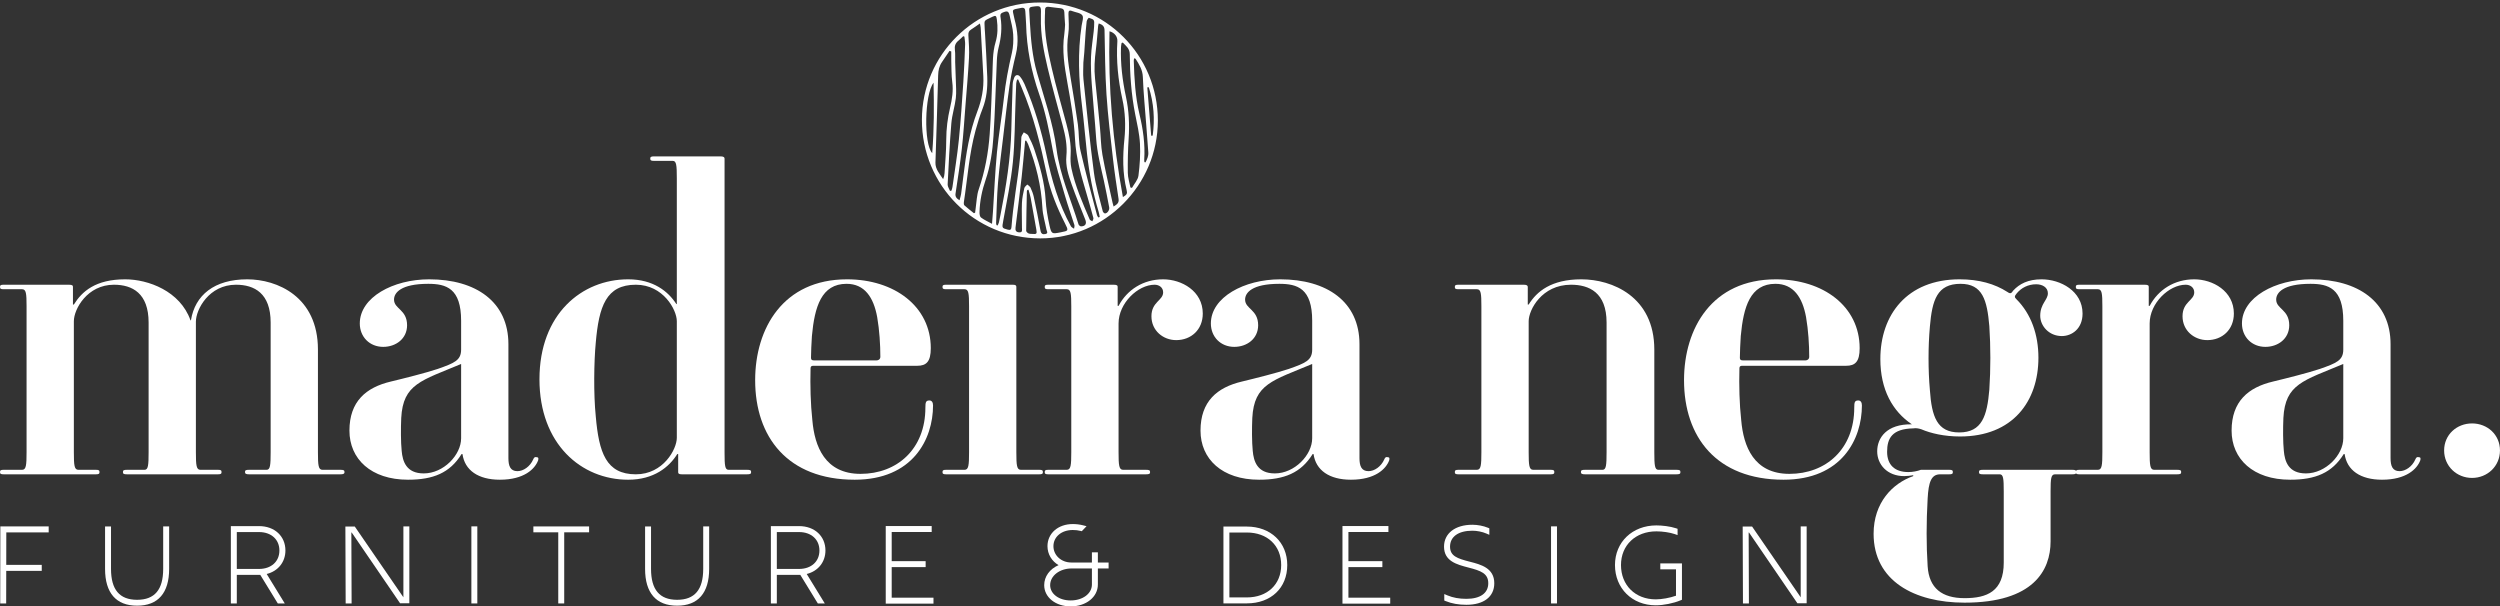 <svg width="907" height="220" viewBox="0 0 907 220" fill="none" xmlns="http://www.w3.org/2000/svg">
<rect x="0" y="0" width="907" height="220" fill="#333333" stroke="none"/>
<g clip-path="url(#clip0_4607_62131)">
<path d="M123.517 172.081H90.349C89.368 172.081 88.88 171.918 88.88 171.265C88.88 170.611 89.205 170.447 90.349 170.447H96.722C98.029 170.447 98.191 168.814 98.191 164.076V117.021C98.191 106.401 92.309 103.297 85.611 103.297C75.81 103.297 71.071 112.283 71.071 116.694V164.076C71.071 168.814 71.234 170.447 72.703 170.447H79.076C80.057 170.447 80.382 170.611 80.382 171.265C80.382 171.918 80.057 172.081 79.076 172.081H46.073C44.929 172.081 44.602 171.918 44.602 171.265C44.602 170.611 44.929 170.447 46.073 170.447H52.446C53.752 170.447 53.915 168.814 53.915 164.076V117.021C53.915 106.401 48.033 103.297 41.335 103.297C31.696 103.297 26.795 112.12 26.795 116.531V164.076C26.795 168.814 26.957 170.447 28.427 170.447H34.8C35.781 170.447 36.106 170.611 36.106 171.265C36.106 171.918 35.781 172.081 34.8 172.081H1.306C0.325 172.081 0 171.918 0 171.265C0 170.611 0.325 170.447 1.306 170.447H8.004C9.477 170.447 9.639 168.814 9.639 164.076V111.139C9.639 106.401 9.477 104.932 8.004 104.932H1.306C0.325 104.932 0 104.768 0 104.114C0 103.461 0.325 103.297 1.306 103.297H24.998C26.304 103.297 26.467 103.625 26.467 104.114V110.486H26.795C29.736 105.747 34.637 101.337 45.42 101.337C53.752 101.337 65.352 105.585 69.109 116.205H69.274C70.743 107.055 77.769 101.337 89.697 101.337C100.479 101.337 115.348 107.545 115.348 126.824V164.076C115.348 168.814 115.51 170.447 116.982 170.447H123.517C124.659 170.447 124.986 170.611 124.986 171.265C124.986 171.918 124.496 172.081 123.517 172.081Z" fill="white"/>
<path d="M167.295 159.009V132.051C152.918 138.097 146.22 139.241 145.567 151.658C145.401 155.253 145.401 160.481 145.729 163.585C146.055 167.342 147.364 171.755 153.734 171.755C160.922 171.755 167.295 165.055 167.295 159.009ZM195.234 167.017C194.091 170.12 190.168 174.041 181.345 174.041C173.503 174.041 168.602 170.611 167.786 164.729H167.458C163.21 171.591 157.166 174.041 148.017 174.041C134.618 174.041 126.776 166.526 126.776 156.234C126.776 145.613 132.821 140.548 141.807 138.424C146.545 137.281 154.387 135.321 158.8 133.849C164.845 131.726 167.295 130.745 167.295 126.824V116.368C167.295 104.604 161.904 102.97 155.368 102.97C145.401 102.97 142.951 106.238 142.951 108.688C142.951 112.12 147.689 112.283 147.689 118.002C147.689 122.903 143.604 125.844 139.031 125.844C134.127 125.844 130.533 122.25 130.533 117.349C130.533 107.872 142.625 101.337 155.696 101.337C172.687 101.337 184.451 109.506 184.451 124.863V166.199C184.451 168.977 185.105 170.937 187.718 170.937C189.843 170.937 192.293 169.304 193.437 166.689C193.762 165.873 194.091 165.709 194.744 165.873C195.397 165.873 195.397 166.364 195.234 167.017Z" fill="white"/>
<path d="M245.55 158.847V116.531C245.55 112.447 240.649 103.297 230.682 103.297C219.899 103.297 217.283 111.139 216.14 124.374C215.486 131.236 215.323 142.999 216.14 151.005C217.283 164.239 219.899 172.081 230.682 172.081C240.649 172.081 245.55 162.932 245.55 158.847ZM195.717 137.608C195.717 113.918 211.076 101.337 227.904 101.337C237.052 101.337 242.447 105.747 245.385 110.323H245.55V64.739C245.55 59.838 245.385 58.367 244.079 58.367H237.38C236.236 58.367 235.911 58.205 235.911 57.55C235.911 56.897 236.236 56.733 237.38 56.733H261.397C262.54 56.733 262.869 57.061 262.869 57.55V164.239C262.869 168.977 263.032 170.447 264.338 170.447H271.036C272.18 170.447 272.508 170.612 272.508 171.265C272.508 171.918 272.18 172.081 271.036 172.081H247.347C246.204 172.081 246.041 171.755 246.041 171.265V164.729H245.713C242.772 169.468 237.218 174.042 227.904 174.042C210.913 174.042 195.717 161.135 195.717 137.608Z" fill="white"/>
<path d="M307.14 102.97C297.991 102.97 295.538 111.303 294.56 121.922C294.394 124.863 294.232 127.478 294.232 129.765C294.232 130.745 294.885 130.745 295.375 130.745H318.085C318.576 130.745 319.392 130.419 319.392 129.438C319.392 125.027 319.067 119.8 318.248 115.061C316.941 107.872 313.675 102.97 307.14 102.97ZM273.972 137.934C273.972 119.146 284.102 101.337 307.303 101.337C324.458 101.337 337.692 111.139 337.692 126.335C337.692 131.236 336.057 132.706 332.791 132.706H295.213C294.722 132.706 294.069 132.706 294.069 133.687C293.906 139.731 294.069 146.594 294.722 152.475C295.538 161.951 299.298 171.918 312.204 171.918C325.437 171.918 335.732 162.932 335.732 147.901C335.732 145.94 335.895 145.287 337.201 145.287C338.017 145.287 338.508 145.94 338.508 147.084C338.508 159.338 331.157 174.041 310.081 174.041C285.736 174.041 273.972 158.52 273.972 137.934Z" fill="white"/>
<path d="M377.062 172.081H343.241C342.26 172.081 341.935 171.918 341.935 171.265C341.935 170.611 342.26 170.447 343.241 170.447H349.94C351.411 170.447 351.574 168.814 351.574 164.076V111.139C351.574 106.401 351.411 104.932 349.94 104.932H343.241C342.26 104.932 341.935 104.768 341.935 104.114C341.935 103.461 342.26 103.297 343.241 103.297H367.423C368.564 103.297 368.73 103.625 368.73 104.114V164.076C368.73 168.814 368.893 170.447 370.362 170.447H377.062C378.041 170.447 378.369 170.611 378.369 171.265C378.369 171.918 378.041 172.081 377.062 172.081Z" fill="white"/>
<path d="M415.779 172.081H380.326C379.345 172.081 379.02 171.918 379.02 171.265C379.02 170.611 379.345 170.447 380.326 170.447H387.024C388.496 170.447 388.659 168.814 388.659 164.076V111.139C388.659 106.401 388.496 104.932 387.024 104.932H380.326C379.345 104.932 379.02 104.768 379.02 104.114C379.02 103.461 379.345 103.297 380.326 103.297H404.017C405.324 103.297 405.487 103.625 405.487 104.114V110.977H405.815C408.918 105.094 414.801 101.337 421.989 101.337C428.687 101.337 436.367 105.585 436.367 113.755C436.367 119.635 432.119 123.394 426.728 123.394C421.989 123.394 417.742 119.963 417.742 114.733C417.742 109.506 421.989 109.016 421.989 106.076C421.989 104.278 420.518 103.297 418.886 103.297C412.838 103.297 405.815 109.995 405.815 117.349V164.076C405.815 168.814 405.978 170.447 407.447 170.447H415.779C416.923 170.447 417.251 170.611 417.251 171.265C417.251 171.918 416.923 172.081 415.779 172.081Z" fill="white"/>
<path d="M476.062 159.009V132.051C461.685 138.097 454.987 139.241 454.334 151.658C454.171 155.253 454.171 160.481 454.496 163.585C454.824 167.342 456.131 171.755 462.503 171.755C469.693 171.755 476.062 165.055 476.062 159.009ZM504.002 167.017C502.858 170.12 498.938 174.041 490.115 174.041C482.273 174.041 477.372 170.611 476.553 164.729H476.228C471.98 171.591 465.933 174.041 456.784 174.041C443.388 174.041 435.546 166.526 435.546 156.234C435.546 145.613 441.591 140.548 450.577 138.424C455.315 137.281 463.157 135.321 467.567 133.849C473.612 131.726 476.062 130.745 476.062 126.824V116.368C476.062 104.604 470.671 102.97 464.135 102.97C454.171 102.97 451.721 106.238 451.721 108.688C451.721 112.12 456.459 112.283 456.459 118.002C456.459 122.903 452.374 125.844 447.798 125.844C442.897 125.844 439.303 122.25 439.303 117.349C439.303 107.872 451.392 101.337 464.463 101.337C481.454 101.337 493.218 109.506 493.218 124.863V166.199C493.218 168.977 493.872 170.937 496.488 170.937C498.61 170.937 501.06 169.304 502.204 166.689C502.532 165.873 502.858 165.709 503.511 165.873C504.164 165.873 504.164 166.364 504.002 167.017Z" fill="white"/>
<path d="M608.19 172.081H575.025C574.043 172.081 573.553 171.918 573.553 171.265C573.553 170.611 573.881 170.447 575.025 170.447H581.395C582.704 170.447 582.867 168.814 582.867 164.076V117.021C582.867 106.076 576.494 103.297 569.959 103.297C559.341 103.297 554.602 112.447 554.602 116.531V164.076C554.602 168.814 554.765 170.447 556.234 170.447H562.607C563.588 170.447 563.914 170.611 563.914 171.265C563.914 171.918 563.588 172.081 562.607 172.081H529.114C528.133 172.081 527.807 171.918 527.807 171.265C527.807 170.611 528.133 170.447 529.114 170.447H535.812C537.284 170.447 537.447 168.814 537.447 164.076V111.139C537.447 106.401 537.284 104.932 535.812 104.932H529.114C528.133 104.932 527.807 104.768 527.807 104.114C527.807 103.461 528.133 103.297 529.114 103.297H552.806C553.949 103.297 554.275 103.625 554.275 104.114V110.486H554.602C557.543 105.747 562.77 101.337 573.718 101.337C584.827 101.337 600.185 107.545 600.185 126.824V164.076C600.185 168.814 600.348 170.447 601.655 170.447H608.19C609.334 170.447 609.661 170.611 609.661 171.265C609.661 171.918 609.334 172.081 608.19 172.081Z" fill="white"/>
<path d="M644.13 102.97C634.981 102.97 632.531 111.303 631.55 121.922C631.387 124.863 631.225 127.478 631.225 129.765C631.225 130.745 631.878 130.745 632.368 130.745H655.079C655.567 130.745 656.385 130.419 656.385 129.438C656.385 125.027 656.058 119.8 655.241 115.061C653.935 107.872 650.666 102.97 644.13 102.97ZM610.965 137.934C610.965 119.146 621.095 101.337 644.296 101.337C661.449 101.337 674.682 111.139 674.682 126.335C674.682 131.236 673.05 132.706 669.782 132.706H632.203C631.715 132.706 631.059 132.706 631.059 133.687C630.897 139.731 631.059 146.594 631.715 152.475C632.531 161.951 636.288 171.918 649.197 171.918C662.43 171.918 672.723 162.932 672.723 147.901C672.723 145.94 672.885 145.287 674.194 145.287C675.011 145.287 675.501 145.94 675.501 147.084C675.501 159.338 668.15 174.041 647.072 174.041C622.727 174.041 610.965 158.52 610.965 137.934Z" fill="white"/>
<path d="M721.73 141.366C722.221 134.013 722.221 125.68 721.73 118.327C720.915 108.852 719.28 102.97 711.275 102.97C702.78 102.97 700.98 108.852 700.164 118.492C699.511 125.844 699.511 134.177 700.164 141.529C700.818 151.167 702.78 156.887 710.785 156.887C719.117 156.887 720.915 150.842 721.73 141.366ZM679.742 193.647C679.742 182.374 686.603 175.349 694.12 172.734V172.408C693.138 172.571 691.994 172.734 690.853 172.734C684.643 172.734 681.048 168.486 681.048 163.748C681.048 158.847 684.48 153.783 693.628 153.946C686.603 149.208 682.192 141.366 682.192 130.255C682.192 114.244 691.832 101.337 710.947 101.337C717.973 101.337 723.693 102.97 728.266 105.912C729.41 106.728 729.738 106.401 730.391 105.422C732.679 102.97 735.783 101.337 740.683 101.337C747.544 101.337 755.551 105.585 755.551 113.755C755.551 119.309 751.629 121.922 748.035 121.922C743.296 121.922 740.193 118.165 740.193 114.571C740.193 110.159 742.971 108.852 742.971 106.401C742.971 104.278 741.009 103.134 738.724 103.134C735.783 103.134 733.332 104.441 731.697 106.401C730.716 107.545 730.882 107.872 731.535 108.526C736.926 113.917 739.539 121.433 739.539 129.765C739.539 145.613 730.226 158.356 711.11 158.356C705.393 158.356 700.492 157.212 697.06 155.743C696.079 155.415 695.101 155.252 694.12 155.415C686.44 155.581 684.643 159.009 684.643 163.911C684.643 168.65 687.421 171.264 692.322 171.264C693.957 171.264 695.589 170.937 696.898 170.447H707.19C708.172 170.447 708.497 170.611 708.497 171.264C708.497 171.918 708.172 172.081 707.19 172.081H703.921C700.655 172.081 699.674 174.859 699.348 180.904C698.857 189.563 698.857 197.732 699.348 205.411C699.839 213.417 704.577 217.011 712.744 217.011C720.915 217.011 726.959 214.56 726.959 204.104V178.291C726.959 173.552 726.797 172.081 725.49 172.081H719.442C718.299 172.081 717.973 171.918 717.973 171.264C717.973 170.611 718.299 170.447 719.442 170.447H751.794C752.936 170.447 753.263 170.611 753.263 171.264C753.263 171.918 752.936 172.081 751.794 172.081H745.584C744.115 172.081 743.95 173.552 743.95 178.291V196.425C743.95 206.881 737.742 218.644 712.744 218.644C694.61 218.644 679.742 210.802 679.742 193.647Z" fill="white"/>
<path d="M789.86 172.081H754.407C753.425 172.081 753.1 171.918 753.1 171.265C753.1 170.611 753.425 170.447 754.407 170.447H761.105C762.577 170.447 762.74 168.814 762.74 164.076V111.139C762.74 106.401 762.577 104.932 761.105 104.932H754.407C753.425 104.932 753.1 104.768 753.1 104.114C753.1 103.461 753.425 103.297 754.407 103.297H778.098C779.405 103.297 779.567 103.625 779.567 104.114V110.977H779.895C782.999 105.094 788.881 101.337 796.07 101.337C802.768 101.337 810.447 105.585 810.447 113.755C810.447 119.635 806.2 123.394 800.808 123.394C796.07 123.394 791.822 119.963 791.822 114.733C791.822 109.506 796.07 109.016 796.07 106.076C796.07 104.278 794.598 103.297 792.966 103.297C786.919 103.297 779.895 109.995 779.895 117.349V164.076C779.895 168.814 780.058 170.447 781.527 170.447H789.86C791.004 170.447 791.331 170.611 791.331 171.265C791.331 171.918 791.004 172.081 789.86 172.081Z" fill="white"/>
<path d="M850.141 159.009V132.051C835.763 138.097 829.065 139.241 828.412 151.658C828.249 155.253 828.249 160.481 828.575 163.585C828.902 167.342 830.209 171.755 836.581 171.755C843.771 171.755 850.141 165.055 850.141 159.009ZM878.08 167.017C876.936 170.12 873.016 174.041 864.193 174.041C856.351 174.041 851.45 170.611 850.631 164.729H850.306C846.058 171.591 840.011 174.041 830.862 174.041C817.466 174.041 809.624 166.526 809.624 156.234C809.624 145.613 815.669 140.548 824.655 138.424C829.393 137.281 837.235 135.321 841.645 133.849C847.69 131.726 850.141 130.745 850.141 126.824V116.368C850.141 104.604 844.749 102.97 838.213 102.97C828.249 102.97 825.799 106.238 825.799 108.688C825.799 112.12 830.537 112.283 830.537 118.002C830.537 122.903 826.452 125.844 821.876 125.844C816.976 125.844 813.381 122.25 813.381 117.349C813.381 107.872 825.47 101.337 838.542 101.337C855.532 101.337 867.296 109.506 867.296 124.863V166.199C867.296 168.977 867.95 170.937 870.565 170.937C872.688 170.937 875.138 169.304 876.282 166.689C876.611 165.873 876.936 165.709 877.589 165.873C878.243 165.873 878.243 166.364 878.08 167.017Z" fill="white"/>
<path d="M896.86 173.388C891.306 173.388 886.73 169.139 886.73 163.422C886.73 157.703 891.306 153.617 896.86 153.617C902.417 153.617 906.99 157.703 906.99 163.422C906.99 169.139 902.417 173.388 896.86 173.388Z" fill="white"/>
<path d="M0.083 218.928H2.241L2.265 207.1H15.145V204.94H2.268L2.288 193.149H17.664V190.988H0.131L0.083 218.928Z" fill="white"/>
<path d="M59.205 206.392C59.205 213.939 56.109 217.608 49.74 217.608C43.371 217.608 40.275 213.939 40.275 206.392V191.012H38.116V206.392C38.116 215.128 42.135 219.745 49.74 219.745C57.346 219.745 61.365 215.128 61.365 206.392V190.966H59.205V206.392Z" fill="white"/>
<path d="M85.913 193.032H93.978C98.397 193.032 101.367 195.72 101.367 199.722C101.367 203.723 98.397 206.411 93.978 206.411H85.913V193.032ZM103.551 199.722C103.551 194.511 99.614 190.871 93.978 190.871H83.752V218.928H85.913V208.568H93.978C94.129 208.568 94.279 208.568 94.428 208.565L100.784 218.928H103.314L96.758 208.245C100.869 207.223 103.551 203.923 103.551 199.722Z" fill="white"/>
<path d="M146.351 216.699L128.723 191.035H125.305L125.405 218.928H127.564L127.472 193.194H127.599L145.144 218.858H148.511V190.966H146.351V216.699Z" fill="white"/>
<path d="M171.016 218.928H173.175V190.966H171.016V218.928Z" fill="white"/>
<path d="M193.509 193.125H202.536V218.928H204.697V193.125H213.726V190.988H193.509V193.125Z" fill="white"/>
<path d="M255.126 206.392C255.126 213.939 252.029 217.608 245.661 217.608C239.29 217.608 236.194 213.939 236.194 206.392V191.012H234.037V206.392C234.037 215.128 238.056 219.745 245.661 219.745C253.265 219.745 257.284 215.128 257.284 206.392V190.966H255.126V206.392Z" fill="white"/>
<path d="M281.833 193.032H289.9C294.319 193.032 297.289 195.72 297.289 199.722C297.289 203.723 294.319 206.411 289.9 206.411H281.833V193.032ZM299.471 199.722C299.471 194.511 295.534 190.871 289.9 190.871H279.672V218.928H281.833V208.568H289.9C290.05 208.568 290.201 208.568 290.35 208.565L296.706 218.928H299.237L292.679 208.245C296.789 207.223 299.471 203.924 299.471 199.722Z" fill="white"/>
<path d="M323.505 205.747H335.822V203.588H323.505V193.01H338.015V190.849H321.345V218.997H338.668V216.84H323.505V205.747Z" fill="white"/>
<path d="M396.147 212.061C396.147 215.356 392.828 217.841 388.43 217.841C384.192 217.841 380.996 215.457 380.996 212.296C380.996 208.898 384.424 206.236 388.803 206.236H396.147V212.061ZM398.306 200.39H396.147V204.077H388.664C385.031 204.077 382.185 201.476 382.185 198.156C382.185 194.754 385.135 192.286 389.2 192.286C390.215 192.286 391.112 192.389 392.02 192.611L392.469 192.722L394.205 190.903L392.872 190.569C391.696 190.275 390.462 190.125 389.2 190.125C383.883 190.125 380.024 193.503 380.024 198.156C380.024 201.037 381.577 203.596 384.05 205.03C380.86 206.412 378.835 209.143 378.835 212.296C378.835 216.688 382.959 220 388.43 220C394.059 220 398.306 216.587 398.306 212.061V206.236H402.201V204.077H398.306V200.39Z" fill="white"/>
<path d="M452.338 216.745H446.022V193.194H452.338C459.8 193.194 464.813 197.935 464.813 204.993C464.813 212.022 459.8 216.745 452.338 216.745ZM452.338 191.035H443.861V218.904H452.338C461.118 218.904 467.019 213.313 467.019 204.993C467.019 196.774 460.981 191.035 452.338 191.035Z" fill="white"/>
<path d="M489.207 205.747H501.523V203.588H489.207V193.01H503.718V190.849H487.047V218.997H504.371V216.84H489.207V205.747Z" fill="white"/>
<path d="M533.292 203.799L533.096 203.749C528.743 202.618 526.075 201.751 526.075 198.32C526.075 194.701 529.107 192.54 534.188 192.54C535.845 192.54 537.771 192.928 539.214 193.55L540.331 194.031V191.673L539.836 191.47C538.183 190.788 536.071 190.381 534.188 190.381C527.934 190.381 523.893 193.498 523.893 198.32C523.893 203.605 528.534 204.811 532.752 205.908C537.228 207.059 539.944 208.017 539.944 211.597C539.944 215.195 537.046 217.258 531.996 217.258C529.373 217.258 527.118 216.844 525.097 215.989L523.987 215.521V217.874L524.485 218.075C526.708 218.978 529.163 219.417 531.996 219.417C538.34 219.417 542.126 216.494 542.126 211.597C542.126 206.059 537.226 204.806 533.292 203.799Z" fill="white"/>
<path d="M562.717 218.928H564.874V190.966H562.717V218.928Z" fill="white"/>
<path d="M602.359 206.564H608.052V216.126C605.79 216.922 602.911 217.446 600.708 217.446C593.282 217.446 588.094 212.325 588.094 204.993C588.094 197.799 593.377 192.775 600.943 192.775C603.167 192.775 605.89 193.18 607.564 193.758L608.625 194.125V191.844L608.082 191.662C605.94 190.94 602.953 190.617 600.943 190.617C592.234 190.617 585.912 196.662 585.912 204.993C585.912 213.459 592.135 219.605 600.708 219.605C603.517 219.605 607.139 218.877 609.72 217.793L610.211 217.586V204.404H602.359V206.564Z" fill="white"/>
<path d="M653.293 190.966V216.699L635.664 191.035H632.246L632.346 218.928H634.505L634.413 193.194H634.541L652.085 218.858H655.453V190.966H653.293Z" fill="white"/>
<path d="M416.779 31.654L416.24 31.696C416.709 37.544 417.18 43.393 417.649 49.241C417.833 49.227 418.017 49.212 418.201 49.197C419.004 43.249 418.618 37.394 416.779 31.654ZM373.139 68.836C372.999 68.862 372.859 68.888 372.718 68.914C372.659 69.073 372.551 69.231 372.548 69.391C372.446 74.172 372.337 78.955 372.299 83.737C372.296 84.062 372.784 84.522 373.149 84.686C373.584 84.88 374.131 84.828 374.631 84.874C376.051 85.006 376.251 84.793 375.998 83.369C375.315 79.511 374.642 75.65 373.925 71.798C373.739 70.797 373.405 69.823 373.139 68.836ZM338.69 30.011C335.436 34.138 335.068 52.242 338.207 55.552C338.893 46.898 338.885 38.463 338.69 30.011ZM415.192 58.822C415.323 58.855 415.454 58.888 415.586 58.92C416.164 57.783 416.71 56.639 416.605 55.266C416.352 51.943 416.107 48.617 415.858 45.293C415.425 39.51 414.84 33.732 414.627 27.941C414.53 25.308 413.289 23.372 411.996 21.344C411.928 21.236 411.698 21.231 411.459 21.15C411.404 21.513 411.324 21.775 411.332 22.033C411.533 28.521 411.864 35.01 413.38 41.344C414.686 46.801 415.49 52.277 415.124 57.895C415.104 58.201 415.168 58.513 415.192 58.822ZM372.29 51.001C372.166 51.026 372.043 51.051 371.919 51.076C371.874 51.543 371.827 52.01 371.783 52.478C371.418 56.338 371.112 60.205 370.675 64.056C369.975 70.224 369.197 76.384 368.43 82.544C368.3 83.593 368.584 84.21 369.737 84.296C371.104 84.399 370.76 83.365 370.766 82.7C370.79 79.686 370.635 76.667 370.756 73.659C370.83 71.849 371.231 70.043 371.62 68.265C371.728 67.77 372.314 67.378 372.68 66.939C373.091 67.316 373.662 67.618 373.878 68.085C374.371 69.156 374.813 70.28 375.058 71.429C375.926 75.49 376.742 79.562 377.486 83.647C377.696 84.797 378.26 85.142 379.273 84.908C380.428 84.641 379.764 83.877 379.648 83.276C379.14 80.637 378.321 78.016 378.181 75.358C377.759 67.375 375.866 59.762 373.01 52.347C372.829 51.876 372.533 51.449 372.29 51.001ZM349.878 13.276C349.735 13.228 349.593 13.181 349.451 13.133C348.866 13.683 348.311 14.27 347.69 14.776C346.598 15.665 346.251 16.723 346.439 18.143C346.629 19.58 346.493 21.058 346.536 22.517C346.6 24.702 346.721 26.885 346.77 29.07C346.819 31.251 347.03 33.46 346.77 35.609C346.401 38.683 345.398 41.691 345.144 44.766C344.535 52.135 344.174 59.525 343.806 66.912C343.768 67.68 344.362 68.481 344.662 69.267C344.836 69.233 345.011 69.2 345.185 69.167C345.306 68.751 345.481 68.342 345.54 67.917C346.343 62.173 347.294 56.444 347.879 50.678C348.588 43.681 349.032 36.656 349.503 29.637C349.806 25.128 349.973 20.609 350.146 16.092C350.182 15.158 349.973 14.215 349.878 13.276ZM407.356 15.449C407.209 15.493 407.063 15.538 406.916 15.583C406.842 16.064 406.72 16.543 406.702 17.026C406.473 23.14 407.217 29.16 408.498 35.126C409.57 40.121 409.812 45.156 409.476 50.257C409.204 54.395 409.117 58.554 409.169 62.702C409.192 64.476 409.777 66.243 410.107 68.013C410.297 68.065 410.486 68.117 410.676 68.17C411.495 66.692 412.833 65.28 413.032 63.723C413.523 59.888 413.788 55.97 413.581 52.115C413.39 48.541 412.558 44.988 411.851 41.457C410.407 34.251 409.938 26.963 409.877 19.64C409.86 17.614 408.498 16.643 407.356 15.449ZM345.118 18.668L344.493 18.455C343.59 19.791 342.702 21.136 341.782 22.46C340.76 23.931 340.404 25.511 340.359 27.333C340.104 37.882 339.704 48.427 339.378 58.975C339.303 61.41 340.934 63.087 342.17 64.992C342.488 64.255 342.642 63.558 342.682 62.855C342.918 58.795 343.292 54.735 343.299 50.675C343.305 46.71 343.793 42.854 344.699 39.011C345.411 35.987 345.907 32.954 345.482 29.785C345.139 27.227 345.21 24.613 345.124 22.023C345.087 20.905 345.118 19.786 345.118 18.668ZM402.526 11.354C401.999 31.551 403.721 51.574 407.387 71.496C408.819 70.667 409.068 70.259 408.74 68.937C407.219 62.81 407.312 56.629 407.94 50.404C408.429 45.556 408.243 40.703 407.185 35.939C405.648 29.021 404.928 22.052 405.381 14.971C405.49 13.26 404.304 11.821 402.526 11.354ZM398.467 78.896C398.637 78.836 398.807 78.776 398.977 78.717C398.859 78.123 398.79 77.515 398.616 76.939C396.525 70.006 395.175 62.923 394.363 55.739C393.716 50.016 393.279 44.269 392.566 38.555C391.349 28.802 390.943 19.063 392.409 9.302C392.601 8.027 393.224 6.334 392.657 5.554C391.987 4.632 390.234 4.509 388.964 4.006C387.859 3.568 387.613 4.024 387.634 5.067C387.681 7.486 387.944 9.953 387.577 12.316C386.744 17.672 387.533 22.881 388.393 28.121C389.325 33.802 390.262 39.484 391.057 45.184C391.498 48.349 391.295 51.634 392.007 54.721C393.811 62.547 395.965 70.293 397.995 78.066C398.072 78.364 398.305 78.62 398.467 78.896ZM393.046 22.713C392.868 22.699 393.223 22.727 393.046 22.713C393.046 24.723 392.866 26.752 393.075 28.739C394.265 40.047 395.386 51.366 396.875 62.636C397.498 67.364 398.953 71.984 400.077 76.642C400.156 76.969 400.633 77.45 400.903 77.436C401.789 77.387 402.597 76.155 402.418 75.231C401.783 71.959 401.181 68.679 400.456 65.426C399.334 60.391 398.037 55.403 397.684 50.218C397.235 43.614 396.552 37.025 396.082 30.422C395.849 27.151 395.701 23.856 395.824 20.583C395.941 17.488 396.479 14.411 396.8 11.323C396.913 10.233 396.988 9.133 396.98 8.039C396.97 6.815 395.797 6.811 395.024 6.452C394.964 6.424 394.305 7.255 394.247 7.726C393.632 12.703 393.613 17.73 393.046 22.713ZM398.628 8.495C398.524 8.904 398.425 9.156 398.4 9.414C398.13 12.28 397.958 15.157 397.588 18.009C397.134 21.511 396.898 24.994 397.283 28.522C397.927 34.424 398.499 40.334 399.066 46.245C399.383 49.558 399.38 52.923 399.965 56.185C401.004 61.98 402.38 67.715 403.62 73.474C403.712 73.899 403.845 74.316 404.012 74.931C405.184 74.194 406.038 73.647 405.817 72.186C405.088 67.354 404.343 62.52 403.792 57.666C402.905 49.864 401.944 42.059 401.428 34.228C400.918 26.486 400.896 18.71 400.722 10.948C400.69 9.538 399.976 8.922 398.628 8.495ZM348.116 72.657C348.344 71.764 348.588 71.073 348.689 70.362C349.004 68.147 349.279 65.926 349.544 63.704C350.487 55.797 351.699 47.938 354.563 40.459C356.159 36.292 356.985 32.046 356.75 27.596C356.442 21.756 356.124 15.917 355.798 10.079C355.775 9.656 355.65 9.238 355.515 8.515C354.274 9.374 353.297 10.096 352.271 10.743C351.475 11.246 351.275 11.867 351.33 12.807C351.49 15.539 351.7 18.291 351.552 21.016C351.24 26.762 350.723 32.498 350.27 38.236C349.857 43.472 349.543 48.72 348.955 53.937C348.342 59.379 347.473 64.793 346.669 70.213C346.498 71.366 347.011 71.998 348.116 72.657ZM359.903 81.206C360.041 79.448 360.158 78.145 360.243 76.839C360.716 69.64 361.011 62.423 361.699 55.245C362.332 48.656 363.506 42.122 364.219 35.539C364.815 30.027 365.84 24.62 367.104 19.229C367.616 17.043 367.715 14.692 367.581 12.441C367.45 10.228 366.821 8.039 366.344 5.854C365.931 3.966 365.5 3.824 363.709 4.587C362.75 4.996 362.919 5.738 363.024 6.431C363.578 10.064 363.223 13.613 362.315 17.16C361.91 18.739 361.729 20.4 361.654 22.033C361.234 31.114 361.03 40.208 360.441 49.277C360.09 54.69 359.351 60.111 357.572 65.286C356.267 69.08 355.471 72.943 355.367 76.943C355.349 77.609 355.457 78.567 355.886 78.899C356.981 79.745 358.291 80.312 359.903 81.206ZM377.642 6.317C377.642 6.086 377.629 5.628 377.643 5.171C377.744 2.068 377.637 2.001 374.46 2.448C373.645 2.563 373.343 2.888 373.397 3.678C373.504 5.275 373.582 6.874 373.669 8.472C373.998 14.507 374.559 20.509 376.209 26.355C378.813 35.575 382.071 44.59 383.323 54.201C384.55 63.622 388.518 72.359 391.287 81.394C391.385 81.715 391.899 82.134 392.211 82.127C393.801 82.088 394.324 81.154 393.75 79.7C392.073 75.449 390.326 71.222 388.807 66.915C387.64 63.604 386.526 60.22 386.882 56.614C387.253 52.854 386.528 49.244 385.576 45.648C383.718 38.629 381.742 31.637 380.073 24.572C378.676 18.66 377.491 12.681 377.642 6.317ZM353.341 77.354C353.485 77.288 353.63 77.222 353.775 77.156C353.849 76.545 353.909 75.931 354.001 75.323C354.334 73.115 354.36 70.799 355.078 68.722C357.337 62.19 358.571 55.462 359.065 48.622C359.586 41.428 359.728 34.207 360.05 26.998C360.225 23.083 360.041 19.13 361.19 15.31C362.01 12.585 362.031 9.819 361.653 7.028C361.47 5.679 361.229 5.499 359.995 6.113C356.615 7.794 357.179 7.012 357.26 10.544C357.267 10.863 357.316 11.181 357.333 11.501C357.625 16.974 357.989 22.445 358.179 27.922C358.315 31.816 357.953 35.655 356.501 39.361C355.486 41.948 354.669 44.624 353.934 47.306C351.597 55.844 351.026 64.679 349.683 73.385C349.626 73.752 349.667 74.31 349.897 74.519C351.001 75.513 352.185 76.418 353.341 77.354ZM369.384 28.833C369.252 28.857 369.12 28.88 368.987 28.903C368.881 29.368 368.704 29.83 368.681 30.299C368.581 32.306 368.533 34.316 368.455 36.324C368.161 43.852 368.212 51.414 367.463 58.897C366.756 65.969 365.26 72.967 363.998 79.978C363.505 82.716 363.399 82.729 365.617 83.316C366.484 83.545 366.89 83.357 366.961 82.397C367.107 80.438 367.31 78.483 367.535 76.531C368.557 67.641 370.342 58.838 370.541 49.852C370.555 49.234 371.115 48.629 371.422 48.018C371.982 48.404 372.78 48.665 373.057 49.197C373.917 50.85 374.703 52.565 375.297 54.33C377.279 60.226 378.974 66.179 379.354 72.46C379.542 75.588 380.077 78.723 380.761 81.786C381.465 84.939 381.628 84.902 384.737 84.305C387.751 83.726 387.736 83.734 386.33 80.947C383.481 75.303 381.099 69.506 379.788 63.273C377.53 52.542 374.946 41.891 370.642 31.747C370.229 30.773 369.804 29.805 369.384 28.833ZM386.415 8.952C386.313 7.38 386.178 5.922 386.14 4.461C386.116 3.556 385.698 3.106 384.851 2.999C383.445 2.822 382.031 2.702 380.631 2.488C379.546 2.322 379.095 2.722 379.14 3.804C379.166 4.442 379.115 5.084 379.088 5.724C378.808 12.242 380.15 18.57 381.601 24.841C383.165 31.599 385.118 38.268 386.897 44.977C387.86 48.609 388.651 52.252 388.433 56.064C388.338 57.729 388.366 59.459 388.711 61.08C390.086 67.553 392.749 73.588 395.34 79.638C395.468 79.935 395.979 80.069 396.312 80.279C396.446 79.889 396.773 79.45 396.686 79.12C395.926 76.249 395.116 73.392 394.278 70.543C392.341 63.959 390.362 57.358 390.016 50.47C389.669 43.543 388.451 36.761 387.241 29.968C386.205 24.148 385.247 18.338 386.131 12.398C386.305 11.225 386.33 10.031 386.415 8.952ZM361.538 81.689C361.675 81.725 361.811 81.761 361.947 81.797C362.108 81.418 362.323 81.053 362.418 80.658C362.641 79.725 362.809 78.78 362.996 77.839C365.029 67.651 366.663 57.413 366.907 46.998C367.035 41.514 367.198 36.031 367.397 30.55C367.427 29.748 367.659 28.919 367.96 28.168C368.391 27.092 369.366 26.917 370.095 27.824C370.745 28.632 371.291 29.563 371.702 30.517C375.273 38.818 377.842 47.453 379.681 56.273C381.557 65.273 384.067 74.009 388.534 82.095C388.747 82.48 389.282 82.687 389.667 82.978C389.717 82.523 389.919 82.022 389.793 81.624C388.683 78.093 387.414 74.609 386.387 71.054C384.778 65.488 382.941 59.948 381.9 54.269C380.654 47.465 379.314 40.728 377.029 34.19C374.146 25.935 372.464 17.447 372.267 8.684C372.233 7.177 372.046 5.673 371.991 4.166C371.953 3.12 371.565 2.664 370.461 2.871C366.661 3.583 367.366 3.328 367.939 6.377C367.981 6.602 368.031 6.826 368.09 7.046C369.211 11.207 369.608 15.365 368.567 19.64C367.649 23.407 366.824 27.213 366.265 31.047C365.356 37.286 364.681 43.559 363.937 49.822C363.285 55.308 362.544 60.787 362.083 66.288C361.675 71.158 361.596 76.057 361.385 80.943C361.374 81.189 361.485 81.44 361.538 81.689ZM377.284 0.905C401.023 0.915 420.079 19.996 420.072 43.746C420.065 67.227 400.817 86.5 377.388 86.486C353.57 86.472 334.423 67.267 334.467 43.437C334.51 19.912 353.656 0.894 377.284 0.905Z" fill="white"/>
</g>
<defs>
<clipPath id="clip0_4607_62131">
<rect width="907" height="220" fill="white"/>
</clipPath>
</defs>
</svg>
